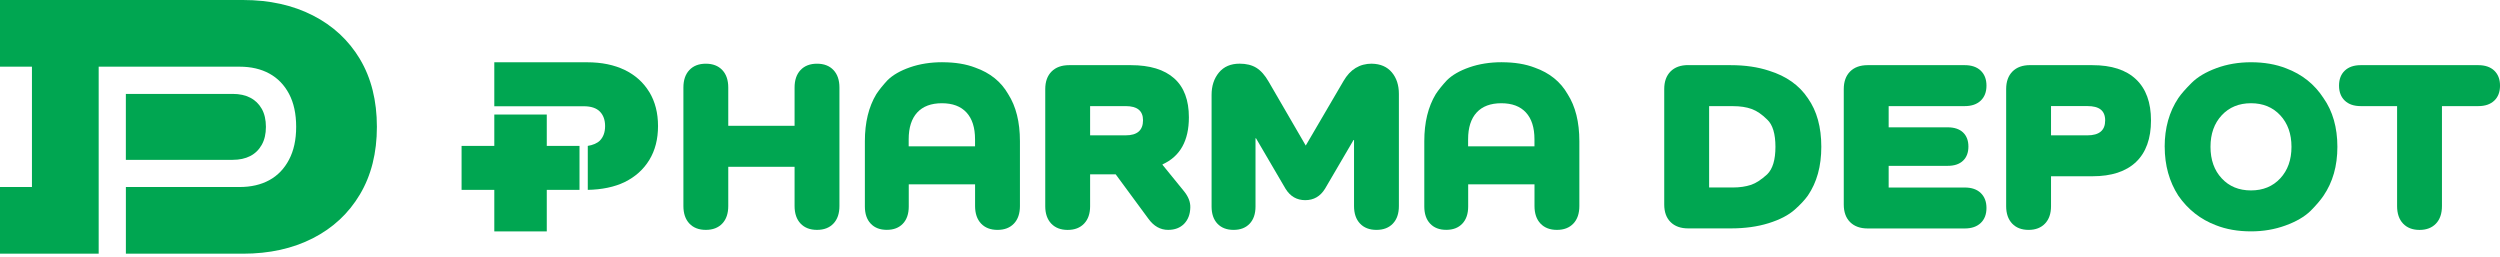 <svg width="302" height="31" viewBox="0 0 302 31" fill="none" xmlns="http://www.w3.org/2000/svg">
<path fill-rule="evenodd" clip-rule="evenodd" d="M43.482 7.136C42.116 4.861 40.218 3.099 37.788 1.861C35.358 0.622 32.545 0 29.349 0H0V8.055H3.859V22.592H0V30.647H11.92V8.055H28.934C30.327 8.055 31.53 8.334 32.54 8.888C33.55 9.442 34.344 10.258 34.916 11.339C35.489 12.42 35.777 13.749 35.777 15.321C35.777 16.893 35.489 18.191 34.916 19.285C34.344 20.38 33.55 21.205 32.54 21.759C31.53 22.313 30.327 22.592 28.934 22.592H15.206V30.647H29.344C32.54 30.647 35.353 30.025 37.783 28.786C40.213 27.547 42.111 25.782 43.477 23.489C44.843 21.196 45.529 18.475 45.529 15.321C45.529 12.168 44.843 9.411 43.477 7.136H43.482Z" fill="#00A651"/>
<path fill-rule="evenodd" clip-rule="evenodd" d="M25.247 19.308H28.11C28.926 19.308 29.629 19.155 30.224 18.853C30.815 18.547 31.279 18.097 31.617 17.497C31.956 16.898 32.123 16.173 32.123 15.326C32.123 14.479 31.956 13.736 31.617 13.141C31.279 12.551 30.815 12.101 30.224 11.799C29.634 11.492 28.926 11.344 28.11 11.344H15.203V19.313H25.247V19.308Z" fill="#00A651"/>
<path d="M78.438 11.127C77.739 9.97 76.752 9.078 75.472 8.456C74.191 7.834 72.672 7.523 70.918 7.523H59.711V12.835H70.517C71.396 12.835 72.045 13.051 72.465 13.479C72.884 13.907 73.096 14.492 73.096 15.231C73.096 15.97 72.884 16.556 72.465 16.984C72.149 17.304 71.572 17.542 71.004 17.623V22.935C72.668 22.908 74.25 22.592 75.476 21.984C76.757 21.354 77.744 20.462 78.443 19.313C79.141 18.164 79.489 16.804 79.489 15.227C79.489 13.65 79.141 12.285 78.443 11.127H78.438Z" fill="#00A651"/>
<path d="M66.05 17.625V13.836H59.712V17.625H55.758V22.936H59.712V27.954H66.05V22.936H68.061H70.004V17.625H68.061H66.05Z" fill="#00A651"/>
<path d="M96.706 8.461C97.188 7.952 97.851 7.695 98.694 7.695C99.537 7.695 100.204 7.952 100.682 8.461C101.165 8.97 101.404 9.677 101.404 10.579V24.886C101.404 25.787 101.165 26.494 100.682 27.003C100.204 27.512 99.537 27.769 98.694 27.769C97.851 27.769 97.188 27.512 96.706 27.003C96.228 26.494 95.985 25.787 95.985 24.886V20.147H87.974V24.886C87.974 25.787 87.735 26.494 87.252 27.003C86.77 27.512 86.107 27.769 85.264 27.769C84.421 27.769 83.758 27.512 83.276 27.003C82.798 26.494 82.555 25.787 82.555 24.886V10.579C82.555 9.677 82.794 8.97 83.276 8.461C83.758 7.952 84.421 7.695 85.264 7.695C86.107 7.695 86.77 7.952 87.252 8.461C87.735 8.97 87.974 9.677 87.974 10.579V15.2H95.985V10.579C95.985 9.677 96.224 8.97 96.706 8.461Z" fill="#00A651"/>
<path d="M113.84 7.52C115.373 7.52 116.698 7.736 117.816 8.169C119.602 8.8 120.932 9.867 121.793 11.376C122.735 12.849 123.208 14.742 123.208 17.057V24.887C123.208 25.788 122.969 26.495 122.487 27.004C122.009 27.513 121.342 27.77 120.499 27.77C119.656 27.77 118.993 27.513 118.511 27.004C118.033 26.495 117.789 25.788 117.789 24.887V22.265H109.778V24.941C109.778 25.824 109.544 26.517 109.07 27.017C108.597 27.517 107.952 27.765 107.127 27.765C106.302 27.765 105.653 27.517 105.184 27.017C104.711 26.517 104.477 25.824 104.477 24.941V17.052C104.477 14.796 104.936 12.903 105.861 11.372C106.212 10.84 106.663 10.282 107.213 9.691C107.844 9.065 108.746 8.543 109.922 8.133C111.099 7.723 112.407 7.516 113.84 7.516V7.52ZM117.785 17.679V16.827C117.785 15.413 117.442 14.336 116.752 13.588C116.063 12.84 115.071 12.471 113.777 12.471C112.483 12.471 111.487 12.845 110.802 13.588C110.116 14.336 109.769 15.413 109.769 16.827V17.679H117.78H117.785Z" fill="#00A651"/>
<path d="M140.435 19.913L142.996 23.062C143.546 23.728 143.812 24.395 143.789 25.062C143.771 25.886 143.519 26.544 143.041 27.035C142.558 27.526 141.914 27.769 141.111 27.769C140.169 27.769 139.371 27.319 138.722 26.418L134.777 21.061H131.685V24.918C131.685 25.801 131.446 26.499 130.963 27.008C130.481 27.517 129.818 27.774 128.975 27.774C128.132 27.774 127.469 27.517 126.987 27.008C126.509 26.499 126.266 25.801 126.266 24.918V10.759C126.266 9.858 126.523 9.15 127.032 8.637C127.541 8.128 128.249 7.871 129.155 7.871H136.607C138.907 7.871 140.647 8.403 141.837 9.461C143.027 10.52 143.618 12.092 143.618 14.174C143.618 16.998 142.558 18.895 140.435 19.854V19.913ZM131.685 16.349H135.985C137.378 16.349 138.077 15.741 138.077 14.525C138.077 13.385 137.378 12.818 135.985 12.818H131.685V16.349Z" fill="#00A651"/>
<path d="M165.718 7.696C166.759 7.714 167.566 8.065 168.134 8.741C168.702 9.417 168.986 10.286 168.986 11.345V24.887C168.986 25.788 168.747 26.495 168.265 27.004C167.787 27.513 167.12 27.77 166.277 27.77C165.434 27.77 164.766 27.513 164.289 27.004C163.806 26.495 163.567 25.788 163.567 24.887V16.909H163.509L160.064 22.796C159.496 23.72 158.698 24.179 157.675 24.179C156.652 24.179 155.858 23.72 155.29 22.796L151.724 16.701H151.666V24.945C151.666 25.828 151.431 26.522 150.958 27.022C150.484 27.522 149.84 27.77 149.015 27.77C148.19 27.77 147.541 27.522 147.067 27.022C146.594 26.522 146.359 25.828 146.359 24.945V11.462C146.359 10.381 146.652 9.484 147.243 8.768C147.834 8.052 148.668 7.691 149.75 7.691C150.557 7.691 151.228 7.858 151.769 8.191C152.31 8.525 152.806 9.083 153.257 9.872L157.734 17.584L162.3 9.782C163.103 8.39 164.243 7.691 165.718 7.691V7.696Z" fill="#00A651"/>
<path d="M181.418 7.52C182.951 7.52 184.276 7.736 185.395 8.169C187.18 8.8 188.51 9.867 189.371 11.376C190.313 12.849 190.786 14.742 190.786 17.057V24.887C190.786 25.788 190.547 26.495 190.065 27.004C189.587 27.513 188.92 27.77 188.077 27.77C187.234 27.77 186.571 27.513 186.089 27.004C185.611 26.495 185.367 25.788 185.367 24.887V22.265H177.356V24.941C177.356 25.824 177.122 26.517 176.649 27.017C176.175 27.517 175.531 27.765 174.706 27.765C173.881 27.765 173.231 27.517 172.762 27.017C172.289 26.517 172.055 25.824 172.055 24.941V17.052C172.055 14.796 172.515 12.903 173.439 11.372C173.79 10.84 174.241 10.282 174.791 9.691C175.422 9.065 176.324 8.543 177.501 8.133C178.677 7.723 179.985 7.516 181.418 7.516V7.52ZM185.363 17.679V16.827C185.363 15.413 185.02 14.336 184.331 13.588C183.641 12.84 182.649 12.471 181.355 12.471C180.061 12.471 179.065 12.845 178.38 13.588C177.694 14.336 177.347 15.413 177.347 16.827V17.679H185.358H185.363Z" fill="#00A651"/>
<path d="M203.929 7.872H209.086C210.813 7.872 212.355 8.098 213.712 8.548C215.794 9.197 217.354 10.305 218.396 11.873C219.478 13.404 220.014 15.355 220.014 17.729C220.014 20.103 219.473 22.027 218.396 23.617C218.003 24.167 217.472 24.734 216.804 25.324C216.056 25.991 215.01 26.536 213.653 26.96C212.301 27.383 210.777 27.59 209.086 27.59H203.929C203.023 27.59 202.319 27.334 201.805 26.825C201.292 26.315 201.039 25.608 201.039 24.703V10.751C201.039 9.85 201.296 9.143 201.805 8.629C202.315 8.12 203.023 7.863 203.929 7.863V7.872ZM206.462 22.648H209.348C210.155 22.648 210.88 22.54 211.53 22.329C212.116 22.13 212.765 21.707 213.473 21.063C214.14 20.414 214.474 19.306 214.474 17.738C214.474 16.17 214.14 15.049 213.473 14.441C212.842 13.814 212.215 13.386 211.588 13.161C210.962 12.936 210.213 12.823 209.348 12.823H206.462V22.657V22.648Z" fill="#00A651"/>
<path d="M228.15 22.652H237.342C238.167 22.652 238.812 22.872 239.272 23.314C239.732 23.755 239.966 24.359 239.966 25.125C239.966 25.891 239.736 26.494 239.272 26.936C238.807 27.377 238.167 27.598 237.342 27.598H225.616C224.71 27.598 224.007 27.341 223.493 26.832C222.984 26.323 222.727 25.616 222.727 24.71V10.759C222.727 9.858 222.984 9.15 223.493 8.637C224.002 8.128 224.71 7.871 225.616 7.871H237.342C238.167 7.871 238.812 8.092 239.272 8.533C239.732 8.975 239.966 9.578 239.966 10.344C239.966 11.11 239.736 11.714 239.272 12.155C238.807 12.597 238.167 12.818 237.342 12.818H228.15V15.381H235.277C236.08 15.381 236.698 15.588 237.135 15.998C237.568 16.412 237.784 16.98 237.784 17.705C237.784 18.431 237.568 19.003 237.135 19.413C236.702 19.827 236.084 20.034 235.277 20.034H228.15V22.652Z" fill="#00A651"/>
<path d="M245.229 7.872H252.771C255.07 7.872 256.824 8.439 258.028 9.579C259.236 10.719 259.84 12.377 259.84 14.553C259.84 16.728 259.236 18.422 258.028 19.571C256.82 20.72 255.066 21.292 252.771 21.292H247.763V24.914C247.763 25.797 247.524 26.495 247.041 27.004C246.559 27.513 245.896 27.77 245.053 27.77C244.21 27.77 243.547 27.513 243.065 27.004C242.587 26.495 242.344 25.797 242.344 24.914V10.755C242.344 9.854 242.601 9.147 243.11 8.633C243.62 8.124 244.327 7.867 245.234 7.867L245.229 7.872ZM247.763 16.35H252.154C253.587 16.35 254.304 15.751 254.304 14.553C254.304 13.354 253.587 12.814 252.154 12.814H247.763V16.345V16.35Z" fill="#00A651"/>
<path d="M261.492 17.737C261.492 15.462 262.042 13.498 263.142 11.849C263.476 11.358 264.008 10.75 264.734 10.024C265.459 9.299 266.469 8.7 267.754 8.227C269.039 7.754 270.432 7.52 271.924 7.52C273.516 7.52 274.927 7.767 276.166 8.254C278.091 8.979 279.593 10.177 280.675 11.844C281.793 13.434 282.356 15.399 282.356 17.732C282.356 20.066 281.797 21.998 280.675 23.652C280.318 24.179 279.8 24.787 279.115 25.476C278.384 26.183 277.375 26.773 276.081 27.242C274.782 27.715 273.398 27.949 271.929 27.949C270.337 27.949 268.926 27.701 267.686 27.21C265.82 26.503 264.31 25.318 263.147 23.647C262.047 21.94 261.497 19.967 261.497 17.728L261.492 17.737ZM268.385 13.925C267.479 14.899 267.028 16.169 267.028 17.737C267.028 19.304 267.479 20.579 268.385 21.548C269.287 22.521 270.464 23.003 271.92 23.003C273.376 23.003 274.552 22.516 275.454 21.548C276.356 20.579 276.811 19.304 276.811 17.737C276.811 16.169 276.356 14.894 275.454 13.925C274.548 12.953 273.371 12.47 271.92 12.47C270.468 12.47 269.287 12.957 268.385 13.925Z" fill="#00A651"/>
<path d="M285.178 7.871H299.379C300.204 7.871 300.845 8.092 301.309 8.533C301.769 8.975 302.003 9.578 302.003 10.344C302.003 11.11 301.773 11.714 301.309 12.155C300.845 12.597 300.204 12.818 299.379 12.818H294.988V24.891C294.988 25.792 294.749 26.499 294.267 27.008C293.785 27.517 293.122 27.774 292.279 27.774C291.436 27.774 290.773 27.517 290.291 27.008C289.808 26.499 289.569 25.792 289.569 24.891V12.818H285.178C284.353 12.818 283.709 12.597 283.249 12.155C282.789 11.714 282.555 11.11 282.555 10.344C282.555 9.578 282.785 8.975 283.249 8.533C283.713 8.092 284.353 7.871 285.178 7.871Z" fill="#00A651"/>
</svg>
